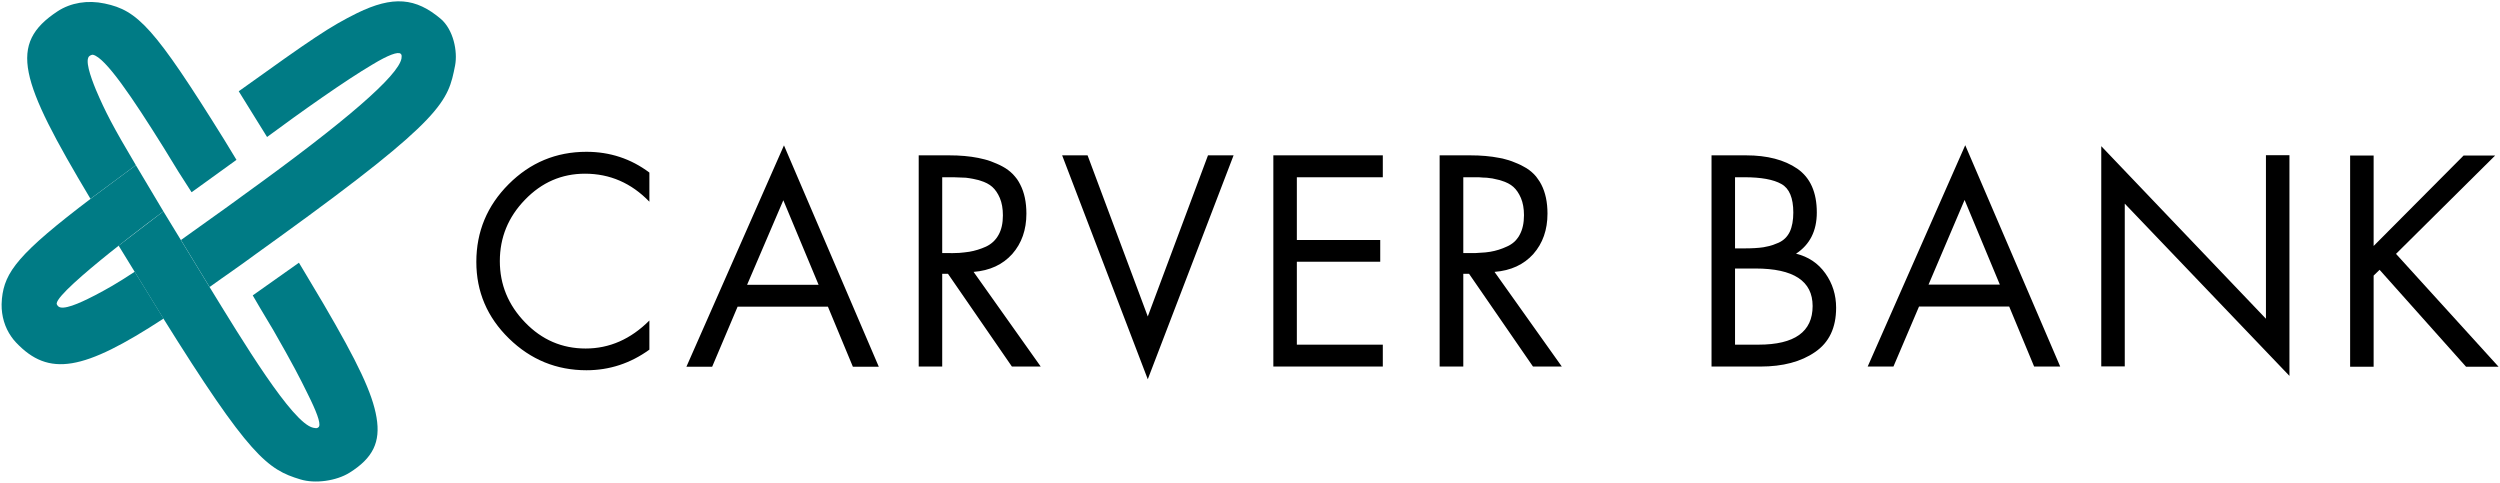 <svg version="1.2" xmlns="http://www.w3.org/2000/svg" viewBox="0 0 1553 300" width="1553" height="300">
	<title>CARV_BIG</title>
	<defs>
		<clipPath clipPathUnits="userSpaceOnUse" id="cp1">
			<path d="m1552.13 96.57v131.21h-92.22v-131.21z"/>
		</clipPath>
		<clipPath clipPathUnits="userSpaceOnUse" id="cp2">
			<path d="m283.18 0.8v177.47h-170.83v-177.47z"/>
		</clipPath>
		<clipPath clipPathUnits="userSpaceOnUse" id="cp3">
			<path d="m101.58 102.61v123.63h-100.58v-123.63z"/>
		</clipPath>
		<clipPath clipPathUnits="userSpaceOnUse" id="cp4">
			<path d="m234.6 131.25v167.86h-160.91v-167.86z"/>
		</clipPath>
	</defs>
	<style>
		.s0 { fill: #000000 } 
		.s1 { fill: #007b85 } 
	</style>
	<g>
		<path fill-rule="evenodd" class="s0" d="m403.4 107.2v18.1q-16.8-17.4-40-17.4-21.7 0-37.3 16.2-15.6 16.1-15.6 38.1 0 21.9 15.7 38.1 15.6 16.2 37.6 16.2 22.2 0 39.6-17.4v18.1q-17.7 12.8-39.1 12.8-27.9 0-48.1-19.7-20.3-19.8-20.3-47.6 0-28.2 20.1-48.3 20.1-20.1 48.3-20.1 21.9 0 39.1 12.9zm110.9 83.3h-56.1l-15.8 37.3h-16l60.6-137.5 58.9 137.5h-16.1zm-5.8-13.6l-21.9-52.5-22.5 52.5zm76.8-6.8v57.6h-14.6v-131.2h18.9q10.1 0 18.1 1.6 2 0.4 3.9 0.9 2 0.5 3.9 1.2 1.9 0.7 3.7 1.5 1.9 0.8 3.7 1.8 1.7 0.9 3.3 2.1 1.6 1.2 3 2.6 1.4 1.5 2.6 3.1 1.1 1.6 2 3.4 3.8 7.4 3.8 18 0 15.1-8.8 25.1-8.9 9.9-24 11.1l41.7 58.8h-17.9l-39.7-57.6zm0-60v47.1h4.5q1.5 0.1 3.1 0 1.5 0 3-0.1 1.6-0.2 3.1-0.3 1.5-0.2 3.1-0.4 5.3-0.9 10.4-3.2 5.1-2.4 7.8-7.3 2.7-4.8 2.7-12.1 0-6.3-1.9-10.8-1.9-4.4-4.7-6.9-2.8-2.5-7.5-3.9-1.1-0.4-2.2-0.6-1.1-0.3-2.2-0.5-1.1-0.2-2.3-0.4-1.1-0.2-2.2-0.3-1.3-0.1-2.6-0.1-1.3-0.1-2.6-0.1-1.3-0.1-2.6-0.1c-0.9 0-6 0-6.9 0zm90.3-13.6l37.4 100.1 37.4-100.1h15.9l-53.3 139.1-53.2-139.1zm115.4 131.2v-131.2h68v13.6h-53.4v39h51.8v13.5h-51.8v51.5h53.4v13.6zm118-57.6v57.6h-14.7v-131.2h19q10.1 0 18.1 1.6 2 0.3 3.9 0.9 2 0.5 3.9 1.2 1.9 0.7 3.7 1.5 1.9 0.8 3.6 1.8 1.8 0.9 3.4 2.1 1.6 1.2 3 2.6 1.4 1.4 2.5 3.1 1.2 1.6 2.1 3.4 3.8 7.4 3.8 18 0 15.1-8.8 25.1-8.9 9.9-24.1 11.1l41.8 58.8h-17.9l-39.7-57.6c0 0-3.7 0-3.6 0zm0-60v47.1c1 0 6.5 0 7.6 0q1.5-0.1 3-0.2 1.6-0.1 3.1-0.2 1.5-0.2 3-0.4 5.4-0.9 10.5-3.3 1.2-0.5 2.4-1.3 1.1-0.7 2.1-1.6 1-0.9 1.8-2 0.9-1.1 1.5-2.3 2.7-4.9 2.7-12.2 0-6.2-1.9-10.7-1.9-4.4-4.7-6.9-2.8-2.5-7.5-3.9-1.1-0.4-2.2-0.6-1.1-0.3-2.2-0.5-1.1-0.3-2.3-0.4-1.1-0.2-2.3-0.3-1.2-0.1-2.5-0.1-1.3-0.1-2.6-0.2-1.3 0-2.6 0c-0.9 0-6 0-6.9 0zm154.2 117.6v-131.2h21.5q19.7 0 31.8 8.3 12.1 8.4 12.1 27.2 0 17.1-12.9 25.6 11.5 2.8 18.2 12.2 6.7 9.4 6.7 21.4 0 18.6-13.1 27.5-13 9-33.9 9zm14.6-117.6v44.2h5.6q7.3 0 12-0.7 1.2-0.2 2.4-0.5 1.2-0.2 2.4-0.6 1.2-0.3 2.3-0.8 1.2-0.4 2.3-0.9 4.7-2.1 7-6.8 2.2-4.7 2.2-12 0-13.6-7.4-17.7-7.4-4.2-23-4.2zm0 104h14.6q33.6 0 33.6-24 0-23.3-35.5-23.3h-12.7zm170.3-23.7h-56l-15.9 37.3h-16l60.6-137.5 59 137.5h-16.2zm-5.8-13.6l-21.9-52.6-22.4 52.6zm63 50.8v-136.8l102.3 107.2v-101.6h14.6v137.1l-102.3-107v101.1zm-227.5-60.8z"/>
		<g>
			<g id="Clip-Path: Clip-Path" clip-path="url(#cp1)">
				<g id="Clip-Path">
					<path fill-rule="evenodd" class="s0" d="m1474.5 152.8l55.9-56.2h19.6l-61.6 61.1 63.7 70.1h-20.2l-53.7-60.2-3.7 3.6v56.6h-14.6v-131.2h14.6z"/>
				</g>
			</g>
		</g>
		<g>
			<g id="Clip-Path: Clip-Path" clip-path="url(#cp2)">
				<g id="Clip-Path">
					<path fill-rule="evenodd" class="s1" d="m273.9 11.8c-15.7-13.3-29.8-14.5-52-3.7-17.1 8.5-27 15.2-73.6 48.6l17.6 28.4c20.8-15.4 48.9-35.3 65.6-45.1 9.6-5.8 15.8-8.1 17.4-6.6 0.4 0.4 0.6 0.6 0.6 1.6l-0.1 1.3c-1.9 10.7-34.4 38.9-96.5 83.7l-11.4 8.3-29.1 20.8 17.8 29.2q3.7-2.6 7.3-5.2 3.7-2.6 7.4-5.2 3.6-2.6 7.3-5.2 3.7-2.6 7.3-5.3l14.7-10.6c102.1-73.8 104.1-83.9 108.5-106.1 1.7-8.9-1.1-22.2-8.8-28.9z"/>
				</g>
			</g>
		</g>
		<g>
			<g id="Clip-Path: Clip-Path" clip-path="url(#cp3)">
				<g id="Clip-Path">
					<path fill-rule="evenodd" class="s1" d="m57.2 122.8c-46 34.8-54.3 46.2-56 62.7l-0.2 3.5c-0.1 7.4 2 14.4 6 20.1q1.3 1.9 2.9 3.6c20.5 21.7 41.9 17.7 91.7-14.8l-17.9-29.1c-11.4 7.5-17.2 10.7-24.6 14.6l-1.2 0.6c-8.5 4.4-19.1 9.1-21.8 6.2-0.9-0.9-0.9-1.6-0.9-1.7 0.9-8.8 66.3-57.2 66.3-57.2l-17.1-28.7z"/>
				</g>
			</g>
		</g>
		<path fill-rule="evenodd" class="s1" d="m65.1 2.2c-10.7-2.3-21.2-0.5-29.3 4.8-30.9 20.3-23.8 42.5 20.4 116.5l28.2-20.9c-14.3-24.1-19-33.2-24.8-46.8-3.5-8.5-7.1-19-3.9-21.1 1.2-0.8 2-0.7 2-0.7 7.8 1.7 24.6 26.7 43.9 57.6l9.2 15 8.2 12.8 1.3-0.9 26.6-19.2-7.6-12.5c-43.6-70.1-53.8-80.3-74.2-84.6z"/>
		<g>
			<g id="Clip-Path: Clip-Path" clip-path="url(#cp4)">
				<g id="Clip-Path">
					<path fill-rule="evenodd" class="s1" d="m185.7 163.2l-28.7 20.3 4.5 7.7 8.3 13.9c12.1 21.1 16.7 30.1 21.1 39.1l2.1 4.3c4.7 9.8 6.6 15.9 4.7 17-0.8 0.6-1.1 0.6-3.2 0.2-13-2.9-43.7-53.8-65-88.5l-28-45.9-27.8 21.3 27 44c54.3 87.2 65.6 95.1 85.9 101.2 9.1 2.8 22.3 1 30.6-4.2 14.5-9.1 19.3-19 16.7-34.3-2.5-14.9-11.5-33.9-33.1-70.8l-11.5-19.3z"/>
				</g>
			</g>
		</g>
	</g>
</svg>